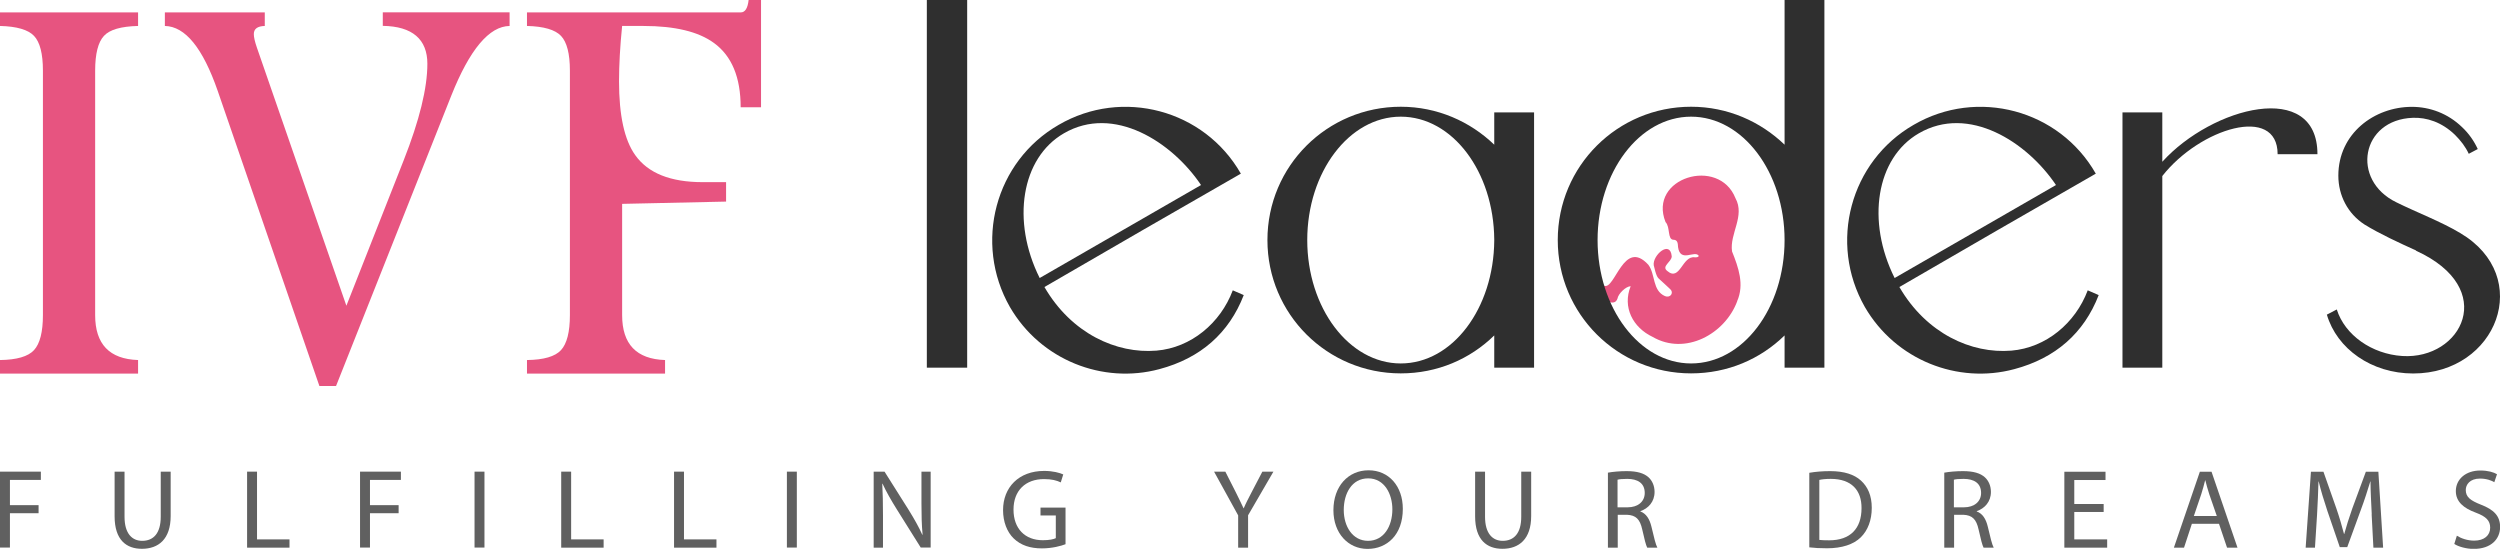 <?xml version="1.0" encoding="UTF-8"?>
<svg id="Layer_2" data-name="Layer 2" xmlns="http://www.w3.org/2000/svg" viewBox="0 0 241.71 53.06">
  <defs>
    <style>
      .cls-1 {
        fill: #e75480;
      }

      .cls-2 {
        fill: #606060;
      }

      .cls-3 {
        fill: #2f2f2f;
      }
    </style>
  </defs>
  <g id="Brand_Manual" data-name="Brand Manual">
    <g>
      <g>
        <path class="cls-1" d="M13.35,36.12H0v-1.31c1.62-.02,2.72-.34,3.29-.96.57-.62.86-1.75.86-3.39V6.83c0-1.64-.29-2.76-.86-3.36s-1.67-.92-3.29-.96v-1.31h13.35v1.31c-1.64.04-2.74.35-3.3.96-.56.6-.85,1.72-.85,3.36v23.64c0,2.8,1.38,4.25,4.15,4.34v1.31Z"/>
        <path class="cls-1" d="M49.28,2.51c-1.98.02-3.87,2.27-5.65,6.74l-11.14,28.07h-1.61l-9.83-28.53c-1.44-4.15-3.14-6.24-5.11-6.28v-1.31h9.66v1.31c-.71.02-1.06.28-1.06.79,0,.29.1.73.3,1.31l8.65,24.95,5.54-14.06c1.53-3.88,2.29-6.99,2.29-9.34s-1.44-3.62-4.31-3.66v-1.31h12.26v1.31Z"/>
        <path class="cls-1" d="M73.58,10.37h-1.97c0-2.89-.86-4.97-2.59-6.22-1.49-1.09-3.76-1.64-6.8-1.64h-2.07c-.2,1.98-.3,3.77-.3,5.35,0,3.29.52,5.67,1.56,7.13,1.24,1.75,3.41,2.62,6.52,2.62h2.27v1.88l-10.05.22v10.76c0,2.8,1.38,4.25,4.15,4.34v1.31h-13.35v-1.31c1.62-.02,2.72-.34,3.29-.96.57-.62.86-1.75.86-3.39V6.83c0-1.64-.29-2.76-.86-3.36s-1.67-.92-3.29-.96v-1.31h20.67c.42,0,.67-.4.76-1.2h1.2v10.37Z"/>
      </g>
      <g>
        <path class="cls-1" d="M167.95,29.13c.72-1.63.13-3.27-.49-4.82-.25-1.72,1.28-3.42.33-5.15-1.6-4.05-8.47-1.98-6.76,2.31.47.48.17,1.69.76,1.71.42,0,.43.36.45.71.22,1.55,1.62.26,2,.84-.02.16-.25.15-.37.15-1.23-.2-1.43,2.38-2.67,1.32-.6-.46.41-.86.43-1.41-.14-1.64-1.88-.1-1.74.86.05.13.2,1.03.47,1.27.03.03,1.22,1.11,1.2,1.12.25.36-.12.78-.58.59-1.24-.54-.91-2.09-1.61-3.03-2.38-2.6-3.22,2.45-4.27,2.03-.49-.16-.79.6-.45.92.35.42,1.44,1.15,1.73.33.08-.49.81-1.19,1.28-1.21-.82,2.04.22,4,2.12,4.9,3.16,1.84,7.02-.28,8.19-3.47Z"/>
        <g>
          <path class="cls-3" d="M172.54,35.55v-3.12c-2.34,2.29-5.5,3.67-9.04,3.67-7.11,0-12.89-5.73-12.89-12.89s5.78-12.89,12.89-12.89c3.53,0,6.7,1.42,9.04,3.67V0h3.85v35.55h-3.85ZM172.54,23.21c0-6.56-4.04-11.93-9.04-11.93s-9.04,5.37-9.04,11.93,4.04,11.93,9.04,11.93,9.04-5.32,9.04-11.93Z"/>
          <path class="cls-3" d="M93.51,0v35.55h-3.9V0h3.9Z"/>
          <path class="cls-3" d="M119.97,16.79c-6.33,3.62-12.66,7.29-18.99,10.96,2.61,4.5,6.97,6.47,10.83,6.15,3.35-.28,6.19-2.66,7.38-5.83l1.06.46c-1.42,3.67-4.17,6.1-8.16,7.16-5.46,1.47-11.47-.87-14.45-6.01-3.53-6.19-1.42-14.08,4.72-17.61,6.15-3.58,14.08-1.47,17.61,4.72ZM116.12,17.89c-2.8-4.17-8.44-7.8-13.26-5-4.13,2.39-5.09,8.49-2.34,13.99l15.6-8.99Z"/>
          <path class="cls-3" d="M144.47,10.87h3.85v24.68h-3.85v-3.12c-2.34,2.29-5.5,3.67-9.04,3.67-7.11,0-12.89-5.73-12.89-12.89s5.78-12.89,12.89-12.89c3.53,0,6.7,1.42,9.04,3.67v-3.12ZM144.47,23.16c-.05-6.56-4.04-11.88-9.04-11.88s-9.04,5.37-9.04,11.93,4.04,11.93,9.04,11.93,8.99-5.32,9.04-11.88v-.09Z"/>
          <path class="cls-3" d="M202.63,16.79c-6.33,3.62-12.66,7.29-18.99,10.96,2.61,4.5,6.97,6.47,10.83,6.15,3.35-.28,6.19-2.66,7.38-5.83l1.06.46c-1.42,3.67-4.17,6.1-8.16,7.16-5.46,1.47-11.47-.87-14.45-6.01-3.53-6.19-1.42-14.08,4.72-17.61,6.15-3.58,14.08-1.47,17.61,4.72ZM198.78,17.89c-2.8-4.17-8.44-7.8-13.26-5-4.13,2.39-5.09,8.49-2.34,13.99l15.6-8.99Z"/>
          <path class="cls-3" d="M209.06,10.87v4.77c4.82-5.32,15-7.98,15-.73h-3.85c0-4.82-7.52-2.52-11.15,2.11v18.53h-3.85V10.87h3.85Z"/>
          <path class="cls-3" d="M233.6,24.22c-1.61-.73-3.53-1.61-5-2.52-1.61-1.05-2.52-2.8-2.52-4.72,0-4.08,3.49-6.65,7.11-6.65,1.74,0,3.49.64,4.86,1.97.64.6,1.15,1.33,1.51,2.11l-.87.46c-.32-.69-.78-1.28-1.33-1.83-1.28-1.24-2.75-1.7-4.08-1.65-5,.18-6.01,6.01-1.61,8.16,1.93.96,4.36,1.88,6.19,2.98,7.16,4.22,3.58,13.58-4.54,13.58-4.04,0-7.38-2.39-8.35-5.69l.96-.5c.78,2.48,3.39,4.31,6.33,4.5,5.73.37,9.36-6.51,1.33-10.18Z"/>
        </g>
      </g>
      <g>
        <path class="cls-2" d="M0,45.6h3.95v.8H.96v2.44h2.77v.78H.96v3.32h-.96v-7.34Z"/>
        <path class="cls-2" d="M12.04,45.6v4.36c0,1.63.73,2.33,1.71,2.33,1.08,0,1.79-.72,1.79-2.33v-4.36h.96v4.29c0,2.25-1.19,3.17-2.78,3.17-1.5,0-2.64-.85-2.64-3.14v-4.32h.96Z"/>
        <path class="cls-2" d="M23.89,45.6h.96v6.55h3.14v.8h-4.1v-7.34Z"/>
        <path class="cls-2" d="M34.81,45.6h3.95v.8h-2.99v2.44h2.77v.78h-2.77v3.32h-.96v-7.34Z"/>
        <path class="cls-2" d="M46.84,45.6v7.34h-.96v-7.34h.96Z"/>
        <path class="cls-2" d="M54.26,45.6h.96v6.55h3.14v.8h-4.1v-7.34Z"/>
        <path class="cls-2" d="M65.17,45.6h.96v6.55h3.14v.8h-4.1v-7.34Z"/>
        <path class="cls-2" d="M77.04,45.6v7.34h-.96v-7.34h.96Z"/>
        <path class="cls-2" d="M84.47,52.94v-7.34h1.05l2.34,3.71c.53.86.97,1.63,1.31,2.39h.03c-.09-.99-.11-1.88-.11-3.03v-3.07h.89v7.34h-.96l-2.33-3.72c-.51-.82-1-1.66-1.36-2.45h-.03c.05.94.07,1.82.07,3.04v3.14h-.89Z"/>
        <path class="cls-2" d="M103.01,52.62c-.42.16-1.27.4-2.27.4-1.11,0-2.03-.28-2.74-.97-.63-.61-1.02-1.59-1.02-2.73,0-2.19,1.51-3.79,3.98-3.79.85,0,1.52.19,1.84.34l-.24.77c-.39-.19-.88-.32-1.62-.32-1.79,0-2.95,1.11-2.95,2.95s1.11,2.96,2.83,2.96c.62,0,1.05-.09,1.26-.2v-2.19h-1.48v-.76h2.42v3.53Z"/>
        <path class="cls-2" d="M119.71,52.94v-3.11l-2.33-4.23h1.09l1.03,2.03c.27.56.5,1,.73,1.51h.02c.2-.48.46-.96.74-1.51l1.06-2.03h1.07l-2.45,4.22v3.13h-.96Z"/>
        <path class="cls-2" d="M135.63,49.2c0,2.52-1.54,3.87-3.41,3.87s-3.3-1.51-3.3-3.74c0-2.33,1.44-3.86,3.4-3.86s3.31,1.54,3.31,3.72ZM129.92,49.31c0,1.58.85,2.98,2.35,2.98s2.35-1.38,2.35-3.05c0-1.47-.76-2.99-2.34-2.99s-2.36,1.46-2.36,3.06Z"/>
        <path class="cls-2" d="M143.58,45.6v4.36c0,1.63.73,2.33,1.71,2.33,1.08,0,1.79-.72,1.79-2.33v-4.36h.96v4.29c0,2.25-1.19,3.17-2.78,3.17-1.5,0-2.64-.85-2.64-3.14v-4.32h.96Z"/>
        <path class="cls-2" d="M155.45,45.7c.48-.09,1.18-.15,1.82-.15,1.01,0,1.68.2,2.12.6.36.33.58.83.58,1.41,0,.96-.61,1.6-1.37,1.86v.03c.55.2.89.72,1.07,1.48.24,1.02.41,1.73.57,2.02h-.98c-.12-.22-.28-.84-.48-1.75-.22-1.01-.62-1.39-1.48-1.43h-.89v3.18h-.95v-7.24ZM156.39,49.05h.97c1.01,0,1.66-.56,1.66-1.39,0-.95-.69-1.36-1.69-1.36-.46,0-.77.03-.94.08v2.68Z"/>
        <path class="cls-2" d="M174.94,45.71c.58-.1,1.26-.16,2.01-.16,1.36,0,2.33.33,2.97.91.66.6,1.05,1.45,1.05,2.64s-.38,2.18-1.06,2.85c-.7.69-1.83,1.06-3.26,1.06-.69,0-1.24-.03-1.72-.09v-7.21ZM175.89,52.2c.24.03.59.04.96.04,2.04,0,3.13-1.13,3.13-3.11.01-1.73-.97-2.83-2.97-2.83-.49,0-.86.04-1.11.1v5.81Z"/>
        <path class="cls-2" d="M187.97,45.7c.48-.09,1.18-.15,1.82-.15,1.01,0,1.68.2,2.12.6.36.33.58.83.58,1.41,0,.96-.61,1.6-1.37,1.86v.03c.56.2.89.72,1.07,1.48.24,1.02.41,1.73.57,2.02h-.98c-.12-.22-.28-.84-.48-1.75-.22-1.01-.62-1.39-1.48-1.43h-.89v3.18h-.95v-7.24ZM188.91,49.05h.97c1.01,0,1.66-.56,1.66-1.39,0-.95-.69-1.36-1.69-1.36-.46,0-.77.03-.94.08v2.68Z"/>
        <path class="cls-2" d="M203.39,49.5h-2.84v2.65h3.18v.8h-4.14v-7.34h3.98v.8h-3.02v2.32h2.84v.78Z"/>
        <path class="cls-2" d="M211.92,50.64l-.76,2.31h-.98l2.51-7.34h1.13l2.51,7.34h-1.01l-.78-2.31h-2.6ZM214.33,49.89l-.73-2.11c-.16-.48-.27-.92-.38-1.34h-.02c-.11.42-.22.88-.37,1.33l-.72,2.12h2.22Z"/>
        <path class="cls-2" d="M229.31,49.72c-.05-1.02-.12-2.27-.12-3.17h-.02c-.26.85-.55,1.78-.93,2.79l-1.3,3.56h-.72l-1.2-3.5c-.35-1.05-.63-1.98-.84-2.85h-.02c-.02.92-.08,2.14-.14,3.25l-.2,3.15h-.9l.51-7.34h1.21l1.25,3.55c.31.9.54,1.71.74,2.47h.02c.2-.74.46-1.55.78-2.47l1.31-3.55h1.21l.46,7.34h-.94l-.17-3.22Z"/>
        <path class="cls-2" d="M237.53,51.79c.43.27,1.04.48,1.69.48.97,0,1.54-.51,1.54-1.25,0-.68-.39-1.08-1.38-1.45-1.2-.44-1.94-1.07-1.94-2.09,0-1.14.95-1.99,2.37-1.99.74,0,1.3.17,1.61.36l-.26.77c-.23-.14-.72-.35-1.38-.35-1,0-1.38.6-1.38,1.1,0,.69.45,1.02,1.46,1.42,1.24.48,1.86,1.08,1.86,2.16,0,1.13-.83,2.12-2.56,2.12-.71,0-1.48-.22-1.87-.48l.25-.8Z"/>
      </g>
    </g>
  </g>
</svg>